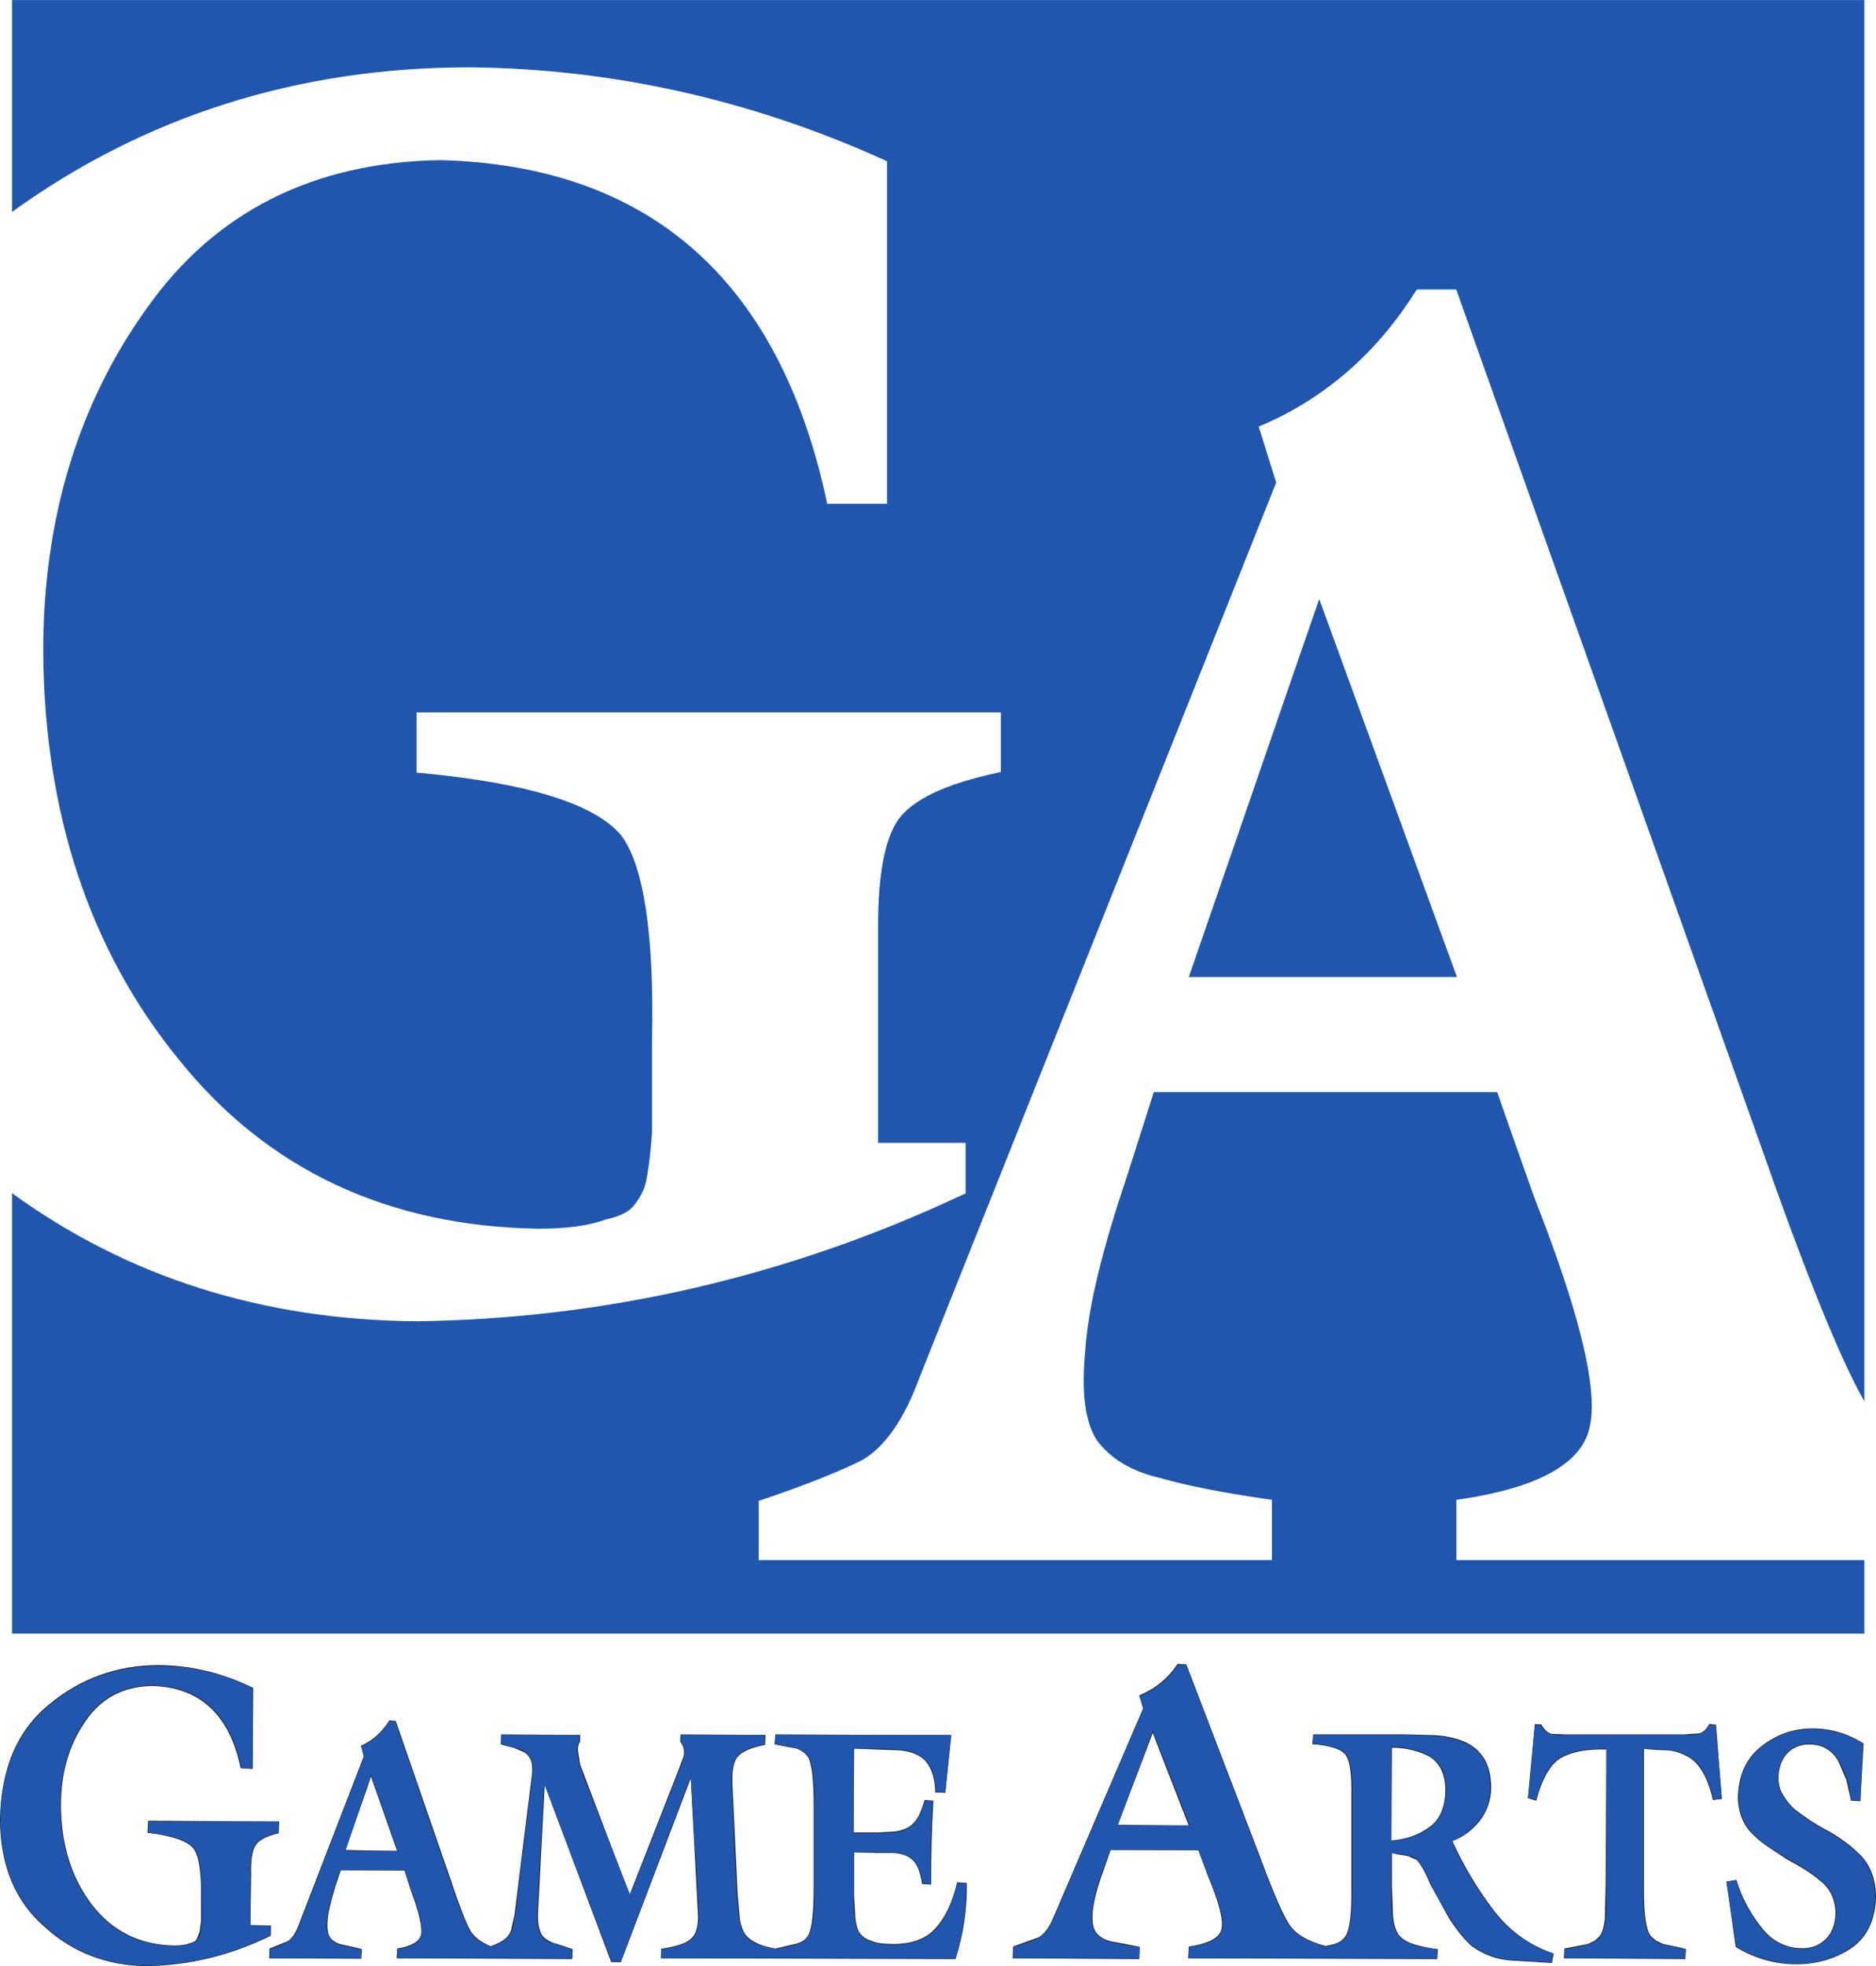 <?xml version="1.0" encoding="UTF-8" standalone="no"?>
<!-- Created with Inkscape (http://www.inkscape.org/) -->

<svg
   xmlns:dc="http://purl.org/dc/elements/1.1/"
   xmlns:cc="http://creativecommons.org/ns#"
   xmlns:rdf="http://www.w3.org/1999/02/22-rdf-syntax-ns#"
   xmlns:svg="http://www.w3.org/2000/svg"
   xmlns="http://www.w3.org/2000/svg"
   xmlns:sodipodi="http://sodipodi.sourceforge.net/DTD/sodipodi-0.dtd"
   xmlns:inkscape="http://www.inkscape.org/namespaces/inkscape"
   width="500"
   height="523.828"
   id="svg9085"
   version="1.1"
   inkscape:version="0.48.1 "
   sodipodi:docname="New document 4">
  <rect width="100%" height="100%" fill="#808080" stroke="none"/>
  <defs
     id="defs9087">
    <clipPath
       clipPathUnits="userSpaceOnUse"
       id="clipPath3943">
      <path
         inkscape:connector-curvature="0"
         d="m 595.278,0 595.274,0 0,841.89 -595.274,0 0,-841.89 z"
         id="path3945" />
    </clipPath>
    <clipPath
       clipPathUnits="userSpaceOnUse"
       id="clipPath3959">
      <path
         inkscape:connector-curvature="0"
         d="m 976.474,534.639 64.066,0 0,-64.064 -64.066,0 0,64.064 z"
         id="path3961" />
    </clipPath>
    <clipPath
       clipPathUnits="userSpaceOnUse"
       id="clipPath3963">
      <path
         inkscape:connector-curvature="0"
         d="m 976.478,470.575 64.063,0 0,64.064 -64.063,0 0,-64.064 z"
         id="path3965" />
    </clipPath>
    <clipPath
       clipPathUnits="userSpaceOnUse"
       id="clipPath4047">
      <path
         inkscape:connector-curvature="0"
         d="m 858.304,468.169 64.06,0 0,-64.063 -64.06,0 0,64.063 z"
         id="path4049" />
    </clipPath>
    <clipPath
       clipPathUnits="userSpaceOnUse"
       id="clipPath4051">
      <path
         inkscape:connector-curvature="0"
         d="m 858.304,404.105 64.059,0 0,64.064 -64.059,0 0,-64.064 z"
         id="path4053" />
    </clipPath>
    <clipPath
       clipPathUnits="userSpaceOnUse"
       id="clipPath4071">
      <path
         inkscape:connector-curvature="0"
         d="m 1094.65,471.592 64.06,0 0,-64.063 -64.06,0 0,64.063 z"
         id="path4073" />
    </clipPath>
    <clipPath
       clipPathUnits="userSpaceOnUse"
       id="clipPath4075">
      <path
         inkscape:connector-curvature="0"
         d="m 1094.654,407.529 64.06,0 0,64.063 -64.06,0 0,-64.063 z"
         id="path4077" />
    </clipPath>
  </defs>
  <sodipodi:namedview
     id="base"
     pagecolor="#ffffff"
     bordercolor="#666666"
     borderopacity="1.0"
     inkscape:pageopacity="0.0"
     inkscape:pageshadow="2"
     inkscape:zoom="0.35"
     inkscape:cx="-558.26666"
     inkscape:cy="327.26401"
     inkscape:document-units="px"
     inkscape:current-layer="layer1"
     showgrid="false"
     fit-margin-top="0"
     fit-margin-left="0"
     fit-margin-right="0"
     fit-margin-bottom="0"
     inkscape:window-width="1920"
     inkscape:window-height="1028"
     inkscape:window-x="-8"
     inkscape:window-y="-8"
     inkscape:window-maximized="1" />
  <g
     inkscape:label="Layer 1"
     inkscape:groupmode="layer"
     id="layer1"
     transform="translate(-1036.538,462.502)">
    <g
       id="g3987"
       transform="matrix(14.689,0,0,-14.689,1845.477,-168.618)">
      <path
         d="m 0,0 c 0,-18.789 -15.23,-34.016 -34.016,-34.016 -18.785,0 -34.015,15.227 -34.015,34.016 0,18.786 15.23,34.016 34.015,34.016 C -15.23,34.016 0,18.786 0,0"
         style="fill:#ffffff;fill-opacity:1;fill-rule:nonzero;stroke:none"
         id="path3989"
         inkscape:connector-curvature="0" />
    </g>
    <g
       id="g4115"
       transform="matrix(18.956,0,0,-18.956,1049.637,-8.396)">
      <path
         d="m 0,0 c -0.451,-0.365 -0.682,-0.914 -0.691,-1.628 0.005,-0.64 0.216,-1.143 0.625,-1.497 0.396,-0.362 0.879,-0.549 1.435,-0.553 0.6,0.008 1.188,0.152 1.746,0.426 l 0.004,0.145 -0.289,0.006 0.01,0.714 c -0.006,0.197 0.014,0.334 0.064,0.408 0.047,0.074 0.155,0.129 0.323,0.168 l 0.007,0.165 -1.841,0.011 -0.01,-0.169 c 0.346,-0.042 0.564,-0.116 0.648,-0.224 0.076,-0.106 0.112,-0.341 0.104,-0.71 l 0,-0.31 -0.02,-0.151 -0.041,-0.102 C 2.057,-3.329 2.025,-3.347 1.975,-3.357 1.924,-3.379 1.854,-3.389 1.762,-3.389 c -0.485,0.007 -0.879,0.203 -1.164,0.58 -0.284,0.372 -0.43,0.84 -0.432,1.392 0,0.45 0.113,0.844 0.338,1.171 0.217,0.327 0.533,0.499 0.943,0.506 0.674,-0.018 1.09,-0.407 1.246,-1.156 L 2.861,-0.907 2.869,0.232 C 2.439,0.443 1.994,0.549 1.537,0.552 0.955,0.552 0.439,0.365 0,0"
         style="fill:#231f20;fill-opacity:1;fill-rule:nonzero;stroke:none"
         id="path4117"
         inkscape:connector-curvature="0" />
    </g>
    <g
       id="g4119"
       transform="matrix(18.956,0,0,-18.956,1103.29,50.511)">
      <path
         d="m 0,0 0.281,0 0,-0.138 c -0.558,-0.274 -1.142,-0.418 -1.742,-0.425 -0.557,0.003 -1.031,0.19 -1.428,0.552 -0.408,0.352 -0.619,0.851 -0.627,1.49 0.01,0.714 0.243,1.255 0.692,1.622 0.441,0.365 0.949,0.547 1.531,0.547 0.457,-0.002 0.9,-0.105 1.324,-0.308 l 0,-1.129 -0.156,0 C -0.285,2.971 -0.699,3.357 -1.383,3.378 -1.797,3.371 -2.115,3.199 -2.338,2.865 -2.559,2.534 -2.672,2.145 -2.672,1.69 c 0,-0.555 0.145,-1.022 0.432,-1.395 0.289,-0.383 0.679,-0.576 1.172,-0.584 0.091,0 0.164,0.011 0.218,0.032 0.049,0.011 0.084,0.031 0.1,0.056 0.027,0.032 0.041,0.067 0.047,0.105 0.008,0.046 0.01,0.096 0.017,0.156 l 0,0.309 c 0.006,0.372 -0.029,0.608 -0.105,0.717 -0.088,0.109 -0.303,0.183 -0.647,0.218 l 0,0.158 1.833,0 0,-0.158 C 0.227,1.266 0.115,1.209 0.064,1.135 0.016,1.058 -0.004,0.921 0,0.721 L 0,0 z"
         style="fill:#2056ae;fill-opacity:1;fill-rule:nonzero;stroke:none"
         id="path4121"
         inkscape:connector-curvature="0" />
    </g>
    <g
       id="g4123"
       transform="matrix(18.956,0,0,-18.956,1128.613,30.387)">
      <path
         d="M 0,0 C 0,0 0.346,0.984 0.359,1.033 0.375,0.984 0.727,-0.015 0.727,-0.015 L 0,0 z m 0.613,1.821 0,-0.008 C 0.51,1.655 0.381,1.536 0.219,1.466 L 0.256,1.312 -0.66,-1.059 c -0.043,-0.112 -0.092,-0.186 -0.153,-0.224 l -0.255,-0.103 -0.004,-0.136 1.293,-0.007 0.011,0.133 c -0.011,0.01 -0.285,0.067 -0.285,0.067 -0.072,0.017 -0.129,0.053 -0.164,0.101 -0.033,0.05 -0.043,0.134 -0.033,0.247 0.008,0.113 0.047,0.267 0.105,0.46 l 0.079,0.236 0.896,-0.003 0.092,-0.289 C 1.037,-0.886 1.084,-1.094 1.063,-1.192 1.037,-1.29 0.924,-1.354 0.727,-1.386 l -0.008,-0.136 2.469,-0.011 0.007,0.137 c -0.007,0.007 -0.218,0.074 -0.218,0.074 -0.063,0.014 -0.114,0.039 -0.155,0.07 -0.084,0.05 -0.121,0.173 -0.115,0.366 l 0.094,1.8 0.935,-2.489 0.135,-0.004 0.984,2.588 0.084,-1.589 0.018,-0.362 C 4.957,-1.037 4.943,-1.114 4.916,-1.171 4.887,-1.23 4.838,-1.272 4.768,-1.305 4.691,-1.34 4.58,-1.368 4.439,-1.389 L 4.434,-1.522 8.578,-1.533 c 0.113,0.355 0.164,0.71 0.158,1.069 L 8.6,-0.454 C 8.537,-0.725 8.441,-0.936 8.307,-1.087 8.174,-1.245 7.969,-1.322 7.703,-1.322 c -0.135,0 -0.24,0.014 -0.312,0.046 -0.075,0.024 -0.131,0.066 -0.168,0.119 -0.03,0.056 -0.047,0.127 -0.055,0.215 l -0.016,0.298 0,0.612 0.325,-0.01 0.246,0 c 0.07,-0.008 0.132,-0.021 0.181,-0.05 0.049,-0.024 0.094,-0.066 0.129,-0.126 0.033,-0.06 0.057,-0.148 0.076,-0.261 l 0.127,-0.006 c -0.002,0.397 0.006,0.791 0.03,1.177 L 8.143,0.703 C 8.109,0.594 8.082,0.513 8.047,0.457 8.012,0.397 7.967,0.352 7.914,0.319 7.863,0.292 7.805,0.271 7.734,0.26 L 7.496,0.246 7.145,0.246 7.152,1.424 7.447,1.413 7.773,1.402 C 7.875,1.396 7.963,1.374 8.037,1.336 8.109,1.304 8.172,1.244 8.215,1.16 8.262,1.075 8.291,0.956 8.293,0.809 L 8.434,0.802 8.518,1.613 6.043,1.624 6.033,1.487 C 6.043,1.479 6.338,1.427 6.338,1.427 6.408,1.402 6.463,1.364 6.498,1.314 6.557,1.23 6.584,0.987 6.584,0.591 l 0,-1.087 C 6.584,-0.89 6.557,-1.129 6.498,-1.213 6.463,-1.266 6.408,-1.298 6.338,-1.318 L 6.043,-1.386 c -0.121,0.022 -0.213,0.05 -0.281,0.088 -0.071,0.035 -0.121,0.081 -0.155,0.134 -0.031,0.057 -0.056,0.13 -0.064,0.222 -0.002,0 -0.029,0.323 -0.029,0.323 L 5.443,0.872 C 5.43,1.079 5.449,1.224 5.508,1.301 5.57,1.382 5.699,1.438 5.9,1.477 L 5.906,1.617 4.711,1.624 4.705,1.525 C 4.756,1.462 4.77,1.392 4.754,1.314 L 4.672,1.097 3.996,-0.63 3.426,0.868 3.299,1.202 C 3.299,1.198 3.27,1.385 3.27,1.385 3.264,1.441 3.273,1.487 3.299,1.522 l 0,0.095 L 2.189,1.624 2.184,1.487 C 2.188,1.477 2.371,1.435 2.371,1.435 L 2.514,1.374 C 2.553,1.35 2.584,1.314 2.605,1.266 2.623,1.22 2.631,1.153 2.623,1.068 L 2.377,-0.911 2.33,-1.122 C 2.314,-1.171 2.289,-1.21 2.254,-1.241 2.209,-1.28 2.139,-1.318 2.043,-1.354 c -0.135,0.056 -0.232,0.13 -0.285,0.218 -0.063,0.11 -0.154,0.345 -0.274,0.703 l -0.777,2.246 -0.088,0.008 -0.006,0 z"
         style="fill:#231f20;fill-opacity:1;fill-rule:nonzero;stroke:none"
         id="path4125"
         inkscape:connector-curvature="0" />
    </g>
    <g
       id="g4127"
       transform="matrix(18.956,0,0,-18.956,1128.613,30.59)">
      <path
         d="M 0,0 0.359,1.068 0.734,0 0,0 z M 6.043,-1.382 C 5.922,-1.36 5.824,-1.332 5.754,-1.297 5.684,-1.259 5.633,-1.213 5.6,-1.156 5.564,-1.101 5.543,-1.023 5.535,-0.932 5.523,-0.848 5.514,-0.738 5.502,-0.608 l -0.07,1.491 c -0.014,0.211 0.011,0.358 0.07,0.435 0.061,0.081 0.189,0.141 0.393,0.176 l 0,0.134 -1.184,0 0,-0.092 C 4.764,1.477 4.777,1.406 4.762,1.322 4.734,1.244 4.711,1.171 4.68,1.104 L 4.004,-0.622 3.414,0.875 C 3.379,0.963 3.336,1.072 3.291,1.209 3.273,1.276 3.264,1.34 3.258,1.396 3.252,1.452 3.264,1.501 3.291,1.536 l 0,0.092 -1.102,0 0,-0.13 C 2.254,1.48 2.314,1.466 2.373,1.452 2.43,1.441 2.477,1.42 2.518,1.393 2.561,1.367 2.59,1.332 2.611,1.279 2.633,1.23 2.641,1.164 2.631,1.079 L 2.387,-0.9 C 2.373,-0.991 2.359,-1.062 2.342,-1.111 2.324,-1.167 2.295,-1.206 2.26,-1.237 2.215,-1.276 2.141,-1.318 2.047,-1.35 1.902,-1.297 1.803,-1.22 1.752,-1.132 1.688,-1.023 1.598,-0.787 1.473,-0.426 l -0.774,2.247 -0.08,0 C 0.516,1.659 0.387,1.54 0.221,1.466 L 0.264,1.325 -0.652,-1.051 c -0.043,-0.116 -0.092,-0.19 -0.157,-0.225 -0.06,-0.036 -0.146,-0.071 -0.257,-0.109 l 0,-0.127 1.287,0 0,0.127 c -0.108,0.018 -0.203,0.038 -0.276,0.056 -0.076,0.021 -0.133,0.053 -0.17,0.109 -0.035,0.053 -0.046,0.134 -0.035,0.249 0.01,0.114 0.045,0.268 0.108,0.465 l 0.076,0.235 0.906,0 0.1,-0.292 c 0.113,-0.312 0.164,-0.52 0.14,-0.622 -0.027,-0.102 -0.138,-0.169 -0.343,-0.2 l 0,-0.127 2.461,0 0,0.127 c -0.079,0.021 -0.149,0.045 -0.213,0.067 -0.063,0.013 -0.118,0.035 -0.159,0.066 -0.087,0.053 -0.127,0.18 -0.121,0.377 l 0.098,1.803 0.008,0 0.943,-2.489 0.127,0 0.975,2.584 0.009,0 0.096,-1.592 c 0.01,-0.145 0.016,-0.264 0.016,-0.363 0,-0.094 -0.014,-0.172 -0.041,-0.235 C 4.895,-1.224 4.846,-1.27 4.77,-1.301 4.693,-1.34 4.586,-1.364 4.439,-1.385 l 0,-0.127 4.139,0 c 0.106,0.345 0.156,0.699 0.151,1.059 l -0.129,0 C 8.543,-0.717 8.447,-0.928 8.318,-1.083 8.178,-1.241 7.975,-1.322 7.703,-1.322 c -0.135,0 -0.242,0.017 -0.316,0.046 -0.078,0.028 -0.135,0.07 -0.172,0.127 -0.027,0.055 -0.047,0.129 -0.057,0.217 -0.012,0.081 -0.013,0.183 -0.013,0.299 l 0,0.612 0.332,0 0.246,0 C 7.793,-0.028 7.857,-0.046 7.906,-0.074 7.961,-0.102 8.004,-0.145 8.039,-0.2 8.072,-0.264 8.102,-0.352 8.121,-0.464 l 0.115,0 c -0.013,0.387 -0.006,0.78 0.02,1.167 l -0.113,0 C 8.121,0.602 8.09,0.521 8.055,0.464 8.02,0.4 7.975,0.355 7.918,0.323 7.869,0.292 7.805,0.271 7.734,0.26 7.668,0.253 7.588,0.246 7.496,0.246 l -0.351,0 0,1.189 0.302,0 C 7.563,1.435 7.672,1.431 7.773,1.424 7.875,1.417 7.967,1.396 8.039,1.357 8.115,1.322 8.178,1.259 8.223,1.174 8.271,1.09 8.297,0.974 8.305,0.819 l 0.129,0 0.078,0.809 -2.469,0 0,-0.13 C 6.168,1.477 6.266,1.459 6.338,1.445 6.416,1.42 6.469,1.385 6.504,1.332 6.568,1.244 6.596,1.002 6.592,0.602 l 0,-1.087 C 6.596,-0.883 6.568,-1.121 6.504,-1.206 6.469,-1.262 6.416,-1.297 6.338,-1.318 6.266,-1.34 6.168,-1.36 6.043,-1.382"
         style="fill:#2056ae;fill-opacity:1;fill-rule:nonzero;stroke:none"
         id="path4129"
         inkscape:connector-curvature="0" />
    </g>
    <g
       id="g4131"
       transform="matrix(18.956,0,0,-18.956,1407.517,3.137)">
      <path
         d="M 0,0 C 0.189,0 0.365,-0.042 0.518,-0.119 0.59,-0.161 0.65,-0.225 0.689,-0.299 0.73,-0.38 0.752,-0.478 0.752,-0.594 0.75,-0.837 0.672,-1.016 0.52,-1.121 0.373,-1.227 0.193,-1.29 -0.008,-1.304 -0.008,-1.304 0,-0.021 0,0 m -3.854,-1.083 c 0,0 0.477,1.248 0.491,1.291 0.015,-0.043 0.508,-1.305 0.508,-1.305 l -0.999,0.014 z M -3.01,1.178 -3.018,1.171 C -3.15,0.971 -3.334,0.826 -3.553,0.735 L -3.498,0.552 -4.76,-2.387 c -0.056,-0.137 -0.127,-0.232 -0.207,-0.278 l -0.359,-0.13 -0.006,-0.165 1.779,-0.011 0.008,0.169 c -0.008,0.007 -0.389,0.077 -0.389,0.077 -0.103,0.022 -0.175,0.064 -0.224,0.127 -0.047,0.064 -0.061,0.165 -0.047,0.302 0.012,0.141 0.062,0.331 0.148,0.567 l 0.102,0.291 1.234,-0.003 0.131,-0.355 c 0.162,-0.38 0.225,-0.637 0.192,-0.76 -0.03,-0.119 -0.186,-0.2 -0.459,-0.239 L -2.865,-2.96 0.637,-2.971 0.645,-2.833 C 0.471,-2.809 0.35,-2.78 0.26,-2.745 0.174,-2.71 0.105,-2.657 0.074,-2.595 0.039,-2.527 0.018,-2.437 0.014,-2.327 L 0,-1.937 0,-1.479 C 0.004,-1.487 0.223,-1.522 0.223,-1.522 L 0.344,-1.575 C 0.393,-1.617 0.463,-1.736 0.545,-1.93 L 0.801,-2.394 C 0.912,-2.566 1.02,-2.7 1.125,-2.791 c 0.168,-0.12 0.352,-0.187 0.553,-0.2 l 0.572,-0.035 0.025,0.132 c -0.341,0.117 -0.623,0.317 -0.847,0.613 -0.229,0.299 -0.422,0.626 -0.578,0.969 0.148,0.053 0.279,0.152 0.384,0.282 0.102,0.131 0.159,0.289 0.162,0.471 -0.003,0.183 -0.042,0.33 -0.117,0.433 C 1.207,-0.021 1.107,0.053 0.982,0.099 0.861,0.145 0.73,0.169 0.59,0.176 l -0.408,0.011 -1.289,0 -0.012,-0.137 c 0.262,-0.022 0.416,-0.071 0.476,-0.162 0.057,-0.092 0.08,-0.292 0.073,-0.594 l 0,-1.228 C -0.563,-2.327 -0.594,-2.569 -0.654,-2.65 -0.689,-2.703 -0.74,-2.738 -0.811,-2.76 l -0.121,-0.028 c -0.257,0.07 -0.427,0.173 -0.511,0.303 -0.086,0.133 -0.217,0.428 -0.381,0.872 l -1.067,2.784 -0.115,0.007 -0.004,0 z"
         style="fill:#231f20;fill-opacity:1;fill-rule:nonzero;stroke:none"
         id="path4133"
         inkscape:connector-curvature="0" />
    </g>
    <g
       id="g4135"
       transform="matrix(18.956,0,0,-18.956,1417.515,24.518)">
      <path
         d="m 0,0 c -0.154,-0.109 -0.33,-0.169 -0.535,-0.184 l 0,1.323 c 0.197,0 0.373,-0.042 0.527,-0.119 C 0.07,0.97 0.131,0.91 0.174,0.833 0.215,0.752 0.236,0.653 0.236,0.534 0.229,0.284 0.152,0.108 0,0 m -4.381,0.038 0.49,1.325 0.52,-1.325 -1.01,0 z m 5.274,-1.195 c -0.233,0.299 -0.422,0.622 -0.577,0.97 0.153,0.064 0.28,0.162 0.385,0.292 0.1,0.126 0.154,0.282 0.156,0.464 C 0.855,0.752 0.82,0.896 0.744,0.998 0.672,1.1 0.574,1.174 0.449,1.216 0.33,1.262 0.203,1.286 0.063,1.293 -0.078,1.301 -0.211,1.308 -0.346,1.308 l -1.289,0 0,-0.13 c 0.254,-0.011 0.41,-0.064 0.473,-0.156 0.058,-0.094 0.084,-0.294 0.078,-0.6 l 0,-1.228 c 0,-0.397 -0.027,-0.639 -0.09,-0.723 -0.031,-0.053 -0.088,-0.088 -0.162,-0.11 -0.035,-0.01 -0.078,-0.021 -0.123,-0.031 -0.26,0.073 -0.436,0.176 -0.52,0.309 -0.089,0.133 -0.214,0.425 -0.378,0.872 l -1.067,2.784 -0.109,0 C -3.67,2.092 -3.854,1.943 -4.078,1.855 l 0.06,-0.171 -1.263,-2.947 c -0.057,-0.14 -0.127,-0.235 -0.211,-0.281 -0.086,-0.042 -0.205,-0.084 -0.358,-0.13 l 0,-0.158 1.77,0 0,0.158 c -0.152,0.018 -0.279,0.042 -0.385,0.067 -0.101,0.025 -0.178,0.067 -0.228,0.133 -0.047,0.064 -0.063,0.169 -0.047,0.306 0.011,0.141 0.056,0.331 0.146,0.57 l 0.106,0.291 1.24,0 0.137,-0.358 c 0.164,-0.383 0.228,-0.64 0.193,-0.767 -0.031,-0.123 -0.186,-0.207 -0.467,-0.242 l 0,-0.158 3.494,0 0,0.127 c -0.166,0.017 -0.293,0.042 -0.379,0.08 -0.091,0.035 -0.154,0.088 -0.195,0.155 -0.035,0.071 -0.056,0.158 -0.058,0.271 -0.012,0.101 -0.014,0.232 -0.012,0.39 l 0,0.46 c 0.099,-0.013 0.176,-0.024 0.232,-0.038 0.049,-0.01 0.096,-0.028 0.127,-0.056 0.049,-0.039 0.119,-0.162 0.201,-0.356 0.067,-0.14 0.151,-0.291 0.26,-0.464 0.106,-0.172 0.211,-0.301 0.319,-0.393 0.167,-0.119 0.349,-0.183 0.546,-0.198 0.198,-0.017 0.387,-0.027 0.573,-0.035 l 0.017,0.127 c -0.336,0.106 -0.623,0.306 -0.847,0.605"
         style="fill:#2056ae;fill-opacity:1;fill-rule:nonzero;stroke:none"
         id="path4137"
         inkscape:connector-curvature="0" />
    </g>
    <g
       id="g4139"
       transform="matrix(18.956,0,0,-18.956,1489.304,-0.658)">
      <path
         d="m 0,0 -0.203,-0.014 -1.664,0 -0.197,0.007 C -2.121,0.004 -2.172,0.05 -2.213,0.127 l -0.092,0.004 -0.097,-1.041 0.117,-0.035 c 0.086,0.32 0.203,0.523 0.359,0.608 0.155,0.084 0.365,0.119 0.627,0.112 L -1.309,-2.137 -1.32,-2.608 C -1.334,-2.717 -1.357,-2.802 -1.396,-2.851 L -1.463,-2.914 -1.561,-2.96 c -0.005,0 -0.328,-0.063 -0.328,-0.063 l -0.007,-0.137 1.707,-0.011 0.009,0.138 c -0.008,0.01 -0.185,0.045 -0.185,0.045 l -0.135,0.028 -0.098,0.046 -0.074,0.063 c -0.066,0.078 -0.099,0.295 -0.099,0.647 l 0,0.067 0,1.923 c 0,-0.011 0.357,-0.024 0.357,-0.024 0.105,-0.015 0.191,-0.05 0.273,-0.096 0.151,-0.088 0.27,-0.291 0.34,-0.601 L 0.324,-0.921 0.242,0.123 0.15,0.134 C 0.102,0.05 0.057,0.008 0,0"
         style="fill:#231f20;fill-opacity:1;fill-rule:nonzero;stroke:none"
         id="path4141"
         inkscape:connector-curvature="0" />
    </g>
    <g
       id="g4143"
       transform="matrix(18.956,0,0,-18.956,1443.912,16.596)">
      <path
         d="m 0,0 0.09,1.03 0.082,0 C 0.215,0.953 0.266,0.91 0.328,0.896 0.391,0.886 0.457,0.883 0.527,0.89 l 1.664,0 c 0.073,-0.007 0.141,0 0.204,0.01 0.058,0.01 0.113,0.053 0.15,0.133 L 2.629,1.03 2.719,0 2.605,-0.024 C 2.527,0.292 2.416,0.496 2.256,0.584 2.176,0.633 2.086,0.664 1.982,0.679 1.877,0.689 1.754,0.696 1.613,0.696 l 0,-1.923 C 1.609,-1.621 1.645,-1.863 1.715,-1.947 1.736,-1.973 1.762,-1.993 1.793,-2.015 1.818,-2.032 1.854,-2.046 1.891,-2.057 1.93,-2.067 1.975,-2.078 2.029,-2.085 2.08,-2.099 2.141,-2.109 2.205,-2.123 l 0,-0.127 -1.699,0 0,0.127 c 0.139,0.02 0.246,0.045 0.328,0.066 0.037,0.011 0.072,0.025 0.1,0.042 0.033,0.022 0.054,0.042 0.07,0.068 0.041,0.052 0.068,0.136 0.082,0.249 0.008,0.105 0.01,0.267 0.01,0.471 l 0,1.923 C 0.828,0.703 0.617,0.664 0.463,0.584 0.307,0.496 0.188,0.292 0.109,-0.024 L 0,0 z"
         style="fill:#2056ae;fill-opacity:1;fill-rule:nonzero;stroke:none"
         id="path4145"
         inkscape:connector-curvature="0" />
    </g>
    <g
       id="g4147"
       transform="matrix(18.956,0,0,-18.956,1506.113,2.674)">
      <path
         d="m 0,0 c -0.217,-0.165 -0.328,-0.407 -0.336,-0.721 0.004,-0.224 0.078,-0.404 0.223,-0.534 0.066,-0.066 0.142,-0.126 0.224,-0.179 L 0.357,-1.596 C 0.533,-1.688 0.691,-1.785 0.824,-1.898 0.963,-2.007 1.033,-2.162 1.035,-2.352 1.033,-2.503 0.986,-2.622 0.906,-2.707 0.816,-2.798 0.705,-2.844 0.564,-2.844 c -0.24,0.004 -0.435,0.11 -0.585,0.313 -0.153,0.197 -0.266,0.415 -0.336,0.647 l -0.141,-0.021 0.131,-0.921 c 0.267,-0.162 0.551,-0.242 0.853,-0.242 0.282,0 0.539,0.073 0.764,0.22 0.229,0.156 0.348,0.402 0.355,0.732 -0.003,0.243 -0.078,0.436 -0.214,0.577 -0.137,0.137 -0.295,0.256 -0.471,0.351 -0.18,0.095 -0.334,0.201 -0.471,0.309 -0.062,0.061 -0.113,0.127 -0.152,0.193 -0.043,0.068 -0.063,0.145 -0.063,0.237 0,0.136 0.041,0.253 0.12,0.341 C 0.43,-0.027 0.529,0.018 0.652,0.021 0.758,0.021 0.85,0 0.916,-0.045 0.986,-0.088 1.043,-0.15 1.082,-0.229 L 1.189,-0.478 1.254,-0.77 1.385,-0.776 1.43,0.035 C 1.209,0.176 0.965,0.246 0.711,0.246 0.445,0.246 0.205,0.162 0,0"
         style="fill:#231f20;fill-opacity:1;fill-rule:nonzero;stroke:none"
         id="path4149"
         inkscape:connector-curvature="0" />
    </g>
    <g
       id="g4151"
       transform="matrix(18.956,0,0,-18.956,1532.364,17.188)">
      <path
         d="m 0,0 -0.125,0 c -0.016,0.098 -0.035,0.193 -0.059,0.288 -0.033,0.095 -0.068,0.179 -0.111,0.257 -0.041,0.077 -0.098,0.141 -0.168,0.185 -0.072,0.043 -0.16,0.064 -0.269,0.064 -0.125,0 -0.225,-0.046 -0.301,-0.13 -0.086,-0.092 -0.125,-0.207 -0.125,-0.348 0,-0.095 0.021,-0.172 0.062,-0.243 0.041,-0.066 0.092,-0.13 0.157,-0.193 0.132,-0.112 0.293,-0.214 0.468,-0.31 0.176,-0.097 0.332,-0.214 0.471,-0.351 0.135,-0.141 0.205,-0.33 0.211,-0.57 -0.008,-0.33 -0.125,-0.569 -0.352,-0.723 -0.222,-0.149 -0.476,-0.222 -0.757,-0.222 -0.297,0.003 -0.584,0.081 -0.844,0.239 l -0.141,0.911 0.135,0.028 c 0.07,-0.239 0.182,-0.454 0.334,-0.654 0.154,-0.205 0.351,-0.31 0.594,-0.317 0.14,0 0.257,0.05 0.349,0.141 0.084,0.092 0.129,0.211 0.129,0.362 0,0.193 -0.07,0.348 -0.211,0.461 -0.136,0.112 -0.291,0.214 -0.467,0.306 -0.084,0.048 -0.166,0.101 -0.251,0.158 -0.079,0.049 -0.155,0.112 -0.219,0.179 -0.147,0.13 -0.217,0.306 -0.219,0.527 0.002,0.309 0.115,0.549 0.33,0.714 0.207,0.162 0.443,0.243 0.705,0.243 0.254,0 0.492,-0.067 0.709,-0.201 L 0,0 z"
         style="fill:#2056ae;fill-opacity:1;fill-rule:nonzero;stroke:none"
         id="path4153"
         inkscape:connector-curvature="0" />
    </g>
    <g
       id="g4155"
       transform="matrix(18.956,0,0,-18.956,1424.845,-202.199)">
      <path
         d="M 0,0 C -0.08,0.225 -1.779,4.88 -1.936,5.312 -2.088,4.88 -3.691,0.222 -3.77,0 L 0,0 z"
         style="fill:#2056ae;fill-opacity:1;fill-rule:nonzero;stroke:none"
         id="path4157"
         inkscape:connector-curvature="0" />
    </g>
    <g
       id="g4159"
       transform="matrix(18.956,0,0,-18.956,1424.697,-46.845)">
      <path
         d="m 0,0 0,0.848 0.078,0.01 c 1.067,0.162 1.67,0.493 1.791,0.988 0.024,0.092 0.035,0.197 0.035,0.316 0,0.591 -0.273,1.575 -0.808,2.933 0,0 -0.485,1.371 -0.522,1.483 l -4.828,0 C -4.289,6.466 -4.635,5.383 -4.635,5.383 -4.98,4.363 -5.178,3.548 -5.217,2.953 -5.232,2.799 -5.24,2.658 -5.24,2.524 c 0,-0.369 0.062,-0.65 0.185,-0.839 0.194,-0.261 0.485,-0.437 0.879,-0.528 0.393,-0.113 0.901,-0.211 1.504,-0.299 l 0.078,-0.01 0,-0.848 -7.215,0 0,0.833 0.065,0.021 c 0.582,0.198 1.055,0.383 1.39,0.552 0.323,0.187 0.592,0.577 0.807,1.164 0,0 4.992,12.516 5.014,12.576 -0.02,0.056 -0.246,0.787 -0.246,0.787 l 0.078,0.032 c 0.867,0.38 1.582,1.005 2.117,1.852 l 0.029,0.042 0.485,0 0.068,0 L 4.26,5.882 C 4.9,4.05 5.398,2.823 5.736,2.232 l 0,19.695 -26.043,0 0,-2.978 c 1.864,1.347 4.024,2.032 6.426,2.032 1.998,-0.017 3.957,-0.453 5.824,-1.296 l 0.053,-0.026 0,-4.812 -0.844,0 -0.013,0.07 c -0.672,3.083 -2.496,4.683 -5.422,4.76 -1.789,-0.028 -3.178,-0.731 -4.131,-2.084 -0.967,-1.347 -1.455,-2.964 -1.455,-4.817 0.014,-2.275 0.652,-4.201 1.898,-5.73 1.242,-1.555 2.946,-2.356 5.067,-2.388 0.396,0 0.711,0.042 0.945,0.13 0.201,0.043 0.334,0.109 0.404,0.208 0.094,0.116 0.155,0.246 0.176,0.4 0.031,0.169 0.053,0.38 0.07,0.616 l 0,1.283 c 0.032,1.498 -0.117,2.472 -0.433,2.89 -0.362,0.439 -1.303,0.735 -2.799,0.876 l -0.078,0.006 0,0.848 8.215,0 0,-0.837 -0.071,-0.017 C -7.193,10.905 -7.656,10.685 -7.855,10.396 -8.039,10.122 -8.131,9.622 -8.131,8.912 l 0,-0.176 0,-2.872 1.231,0 0,-0.71 -0.053,-0.024 c -2.443,-1.147 -5.024,-1.74 -7.666,-1.773 -2.156,0.015 -4.065,0.62 -5.688,1.8 l 0,-6.19 26.043,0 L 5.736,0 0,0 z"
         style="fill:#2056ae;fill-opacity:1;fill-rule:nonzero;stroke:none"
         id="path4161"
         inkscape:connector-curvature="0" />
    </g>
  </g>
</svg>
